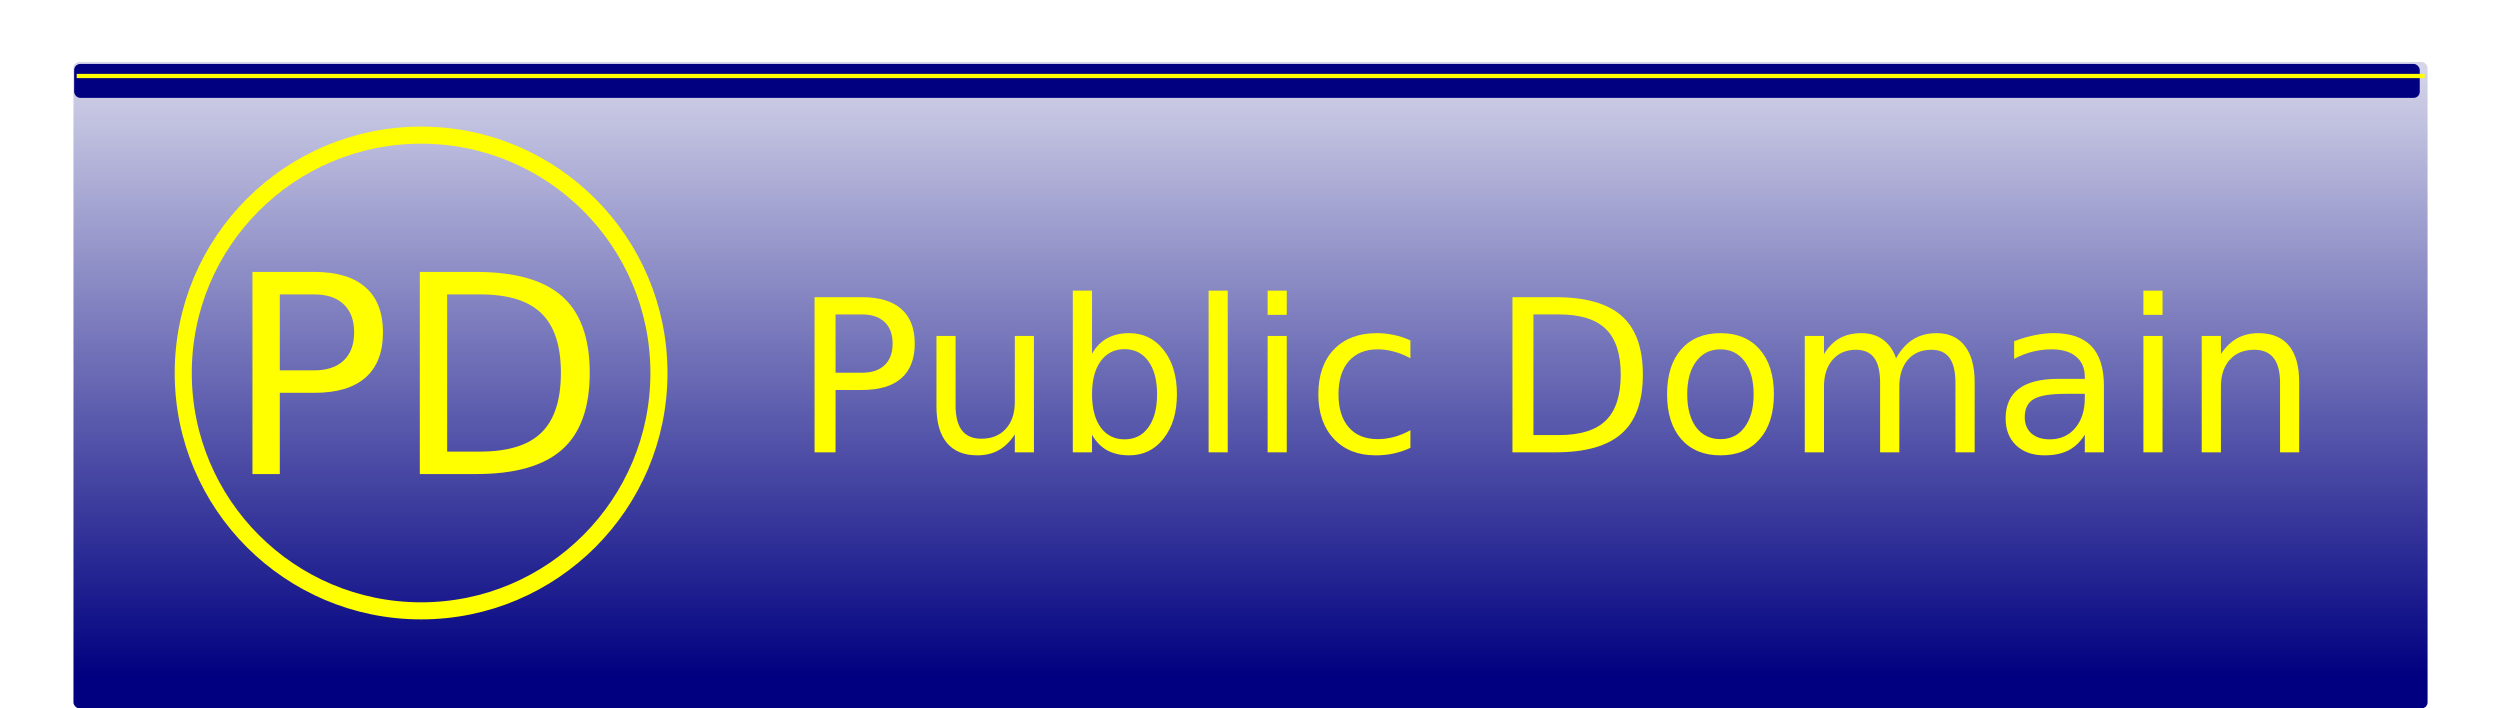 <?xml version="1.0" encoding="UTF-8" standalone="no"?>
<!-- Created with Inkscape (http://www.inkscape.org/) -->

<svg
   xmlns:dc="http://purl.org/dc/elements/1.1/"
   xmlns:cc="http://creativecommons.org/ns#"
   xmlns:rdf="http://www.w3.org/1999/02/22-rdf-syntax-ns#"
   xmlns:svg="http://www.w3.org/2000/svg"
   xmlns="http://www.w3.org/2000/svg"
   xmlns:xlink="http://www.w3.org/1999/xlink"
   xmlns:sodipodi="http://sodipodi.sourceforge.net/DTD/sodipodi-0.dtd"
   xmlns:inkscape="http://www.inkscape.org/namespaces/inkscape"
   width="585.601"
   height="165.941"
   id="svg4085"
   version="1.1"
   inkscape:version="0.48.0 r9654"
   sodipodi:docname="public-domain.svg">
  <title
     id="title3117">Algot Runeman</title>
  <defs
     id="defs4087">
    <linearGradient
       inkscape:collect="always"
       xlink:href="#linearGradient3785"
       id="linearGradient3835"
       gradientUnits="userSpaceOnUse"
       x1="388.571"
       y1="565.219"
       x2="388.571"
       y2="393.696"
       gradientTransform="translate(0,228)" />
    <linearGradient
       inkscape:collect="always"
       id="linearGradient3785">
      <stop
         style="stop-color:#000080;stop-opacity:1;"
         offset="0"
         id="stop3787" />
      <stop
         style="stop-color:#000080;stop-opacity:0;"
         offset="1"
         id="stop3789" />
    </linearGradient>
    <filter
       color-interpolation-filters="sRGB"
       inkscape:collect="always"
       id="filter3913"
       x="-0.006"
       width="1.012"
       y="-0.425"
       height="1.849">
      <feGaussianBlur
         inkscape:collect="always"
         stdDeviation="1.405"
         id="feGaussianBlur3915" />
    </filter>
    <filter
       color-interpolation-filters="sRGB"
       inkscape:collect="always"
       id="filter3951">
      <feGaussianBlur
         inkscape:collect="always"
         stdDeviation="7.21"
         id="feGaussianBlur3953" />
    </filter>
  </defs>
  <sodipodi:namedview
     id="base"
     pagecolor="#ffffff"
     bordercolor="#666666"
     borderopacity="1.0"
     inkscape:pageopacity="0.0"
     inkscape:pageshadow="2"
     inkscape:zoom="0.35"
     inkscape:cx="247.80052"
     inkscape:cy="145.82774"
     inkscape:document-units="px"
     inkscape:current-layer="layer1"
     showgrid="false"
     inkscape:window-width="742"
     inkscape:window-height="423"
     inkscape:window-x="0"
     inkscape:window-y="0"
     inkscape:window-maximized="0"
     fit-margin-top="0"
     fit-margin-left="0"
     fit-margin-right="0"
     fit-margin-bottom="0" />
  <g
     inkscape:label="Layer 1"
     inkscape:groupmode="layer"
     id="layer1"
     transform="translate(-127.199,-512.249)">
    <g
       transform="translate(47.264,-122.172)"
       id="g3995"
       inkscape:export-filename="/home/chaunce/Documents/clipart/pd.png"
       inkscape:export-xdpi="15.394622"
       inkscape:export-ydpi="15.394622">
      <rect
         style="fill:url(#linearGradient3835);fill-opacity:1;stroke:none"
         id="rect3823"
         width="551.429"
         height="151.429"
         x="97.143"
         y="648.934"
         ry="1.429" />
      <g
         id="text3825"
         style="font-size:49.849px;font-style:normal;font-variant:normal;font-weight:normal;font-stretch:normal;text-align:start;line-height:125%;letter-spacing:0px;word-spacing:0px;text-anchor:start;fill:#ffff00;fill-opacity:1;stroke:none;font-family:DejaVu Sans;-inkscape-font-specification:DejaVu Sans">
        <path
           inkscape:connector-curvature="0"
           id="path3956"
           d="m 275.658,708.075 0,13.655 6.183,0 c 2.288,2e-5 4.057,-0.592 5.306,-1.777 1.249,-1.185 1.874,-2.872 1.874,-5.063 -3e-5,-2.174 -0.625,-3.854 -1.874,-5.038 -1.25,-1.185 -3.018,-1.777 -5.306,-1.777 l -6.183,0 m -4.917,-4.041 11.099,0 c 4.073,3e-5 7.148,0.925 9.225,2.775 2.093,1.834 3.14,4.527 3.14,8.081 -3e-5,3.586 -1.047,6.296 -3.14,8.13 -2.077,1.834 -5.152,2.751 -9.225,2.75 l -6.183,0 0,14.604 -4.917,0 0,-36.34" />
        <path
           inkscape:connector-curvature="0"
           id="path3958"
           d="m 299.293,729.616 0,-16.503 4.479,0 0,16.333 c -10e-6,2.58 0.503,4.519 1.509,5.817 1.006,1.282 2.515,1.923 4.527,1.923 2.418,0 4.324,-0.771 5.72,-2.312 1.412,-1.542 2.118,-3.643 2.118,-6.304 l 0,-15.456 4.479,0 0,27.261 -4.479,0 0,-4.187 c -1.087,1.655 -2.353,2.888 -3.797,3.7 -1.428,0.795 -3.091,1.193 -4.99,1.193 -3.132,0 -5.509,-0.974 -7.132,-2.921 -1.623,-1.947 -2.434,-4.795 -2.434,-8.544 m 11.27,-17.16 0,0" />
        <path
           inkscape:connector-curvature="0"
           id="path3960"
           d="m 350.968,726.768 c -2e-5,-3.294 -0.682,-5.874 -2.045,-7.74 -1.347,-1.882 -3.205,-2.823 -5.574,-2.824 -2.369,3e-5 -4.235,0.941 -5.598,2.824 -1.347,1.866 -2.02,4.446 -2.02,7.74 -10e-6,3.294 0.673,5.882 2.02,7.765 1.363,1.866 3.229,2.799 5.598,2.799 2.369,10e-6 4.227,-0.933 5.574,-2.799 1.363,-1.882 2.045,-4.471 2.045,-7.765 m -15.237,-9.517 c 0.941,-1.623 2.126,-2.823 3.554,-3.602 1.444,-0.795 3.164,-1.193 5.16,-1.193 3.31,3e-5 5.996,1.314 8.057,3.943 2.077,2.629 3.116,6.085 3.116,10.369 -3e-5,4.284 -1.039,7.74 -3.116,10.369 -2.061,2.629 -4.746,3.943 -8.057,3.943 -1.996,0 -3.716,-0.389 -5.16,-1.168 -1.428,-0.795 -2.613,-2.004 -3.554,-3.627 l 0,4.089 -4.503,0 0,-37.874 4.503,0 0,14.75" />
        <path
           inkscape:connector-curvature="0"
           id="path3962"
           d="m 363.041,702.501 4.479,0 0,37.874 -4.479,0 0,-37.874" />
        <path
           inkscape:connector-curvature="0"
           id="path3964"
           d="m 376.866,713.113 4.479,0 0,27.261 -4.479,0 0,-27.261 m 0,-10.612 4.479,0 0,5.671 -4.479,0 0,-5.671" />
        <path
           inkscape:connector-curvature="0"
           id="path3966"
           d="m 410.31,714.16 0,4.187 c -1.266,-0.698 -2.54,-1.217 -3.821,-1.558 -1.266,-0.357 -2.548,-0.535 -3.846,-0.535 -2.905,3e-5 -5.16,0.925 -6.767,2.775 -1.606,1.834 -2.41,4.414 -2.41,7.74 -1e-5,3.327 0.803,5.915 2.41,7.765 1.606,1.834 3.862,2.75 6.767,2.75 1.298,10e-6 2.58,-0.17 3.846,-0.511 1.282,-0.357 2.556,-0.884 3.821,-1.582 l 0,4.138 c -1.25,0.584 -2.548,1.022 -3.894,1.314 -1.331,0.292 -2.751,0.438 -4.26,0.438 -4.105,0 -7.367,-1.29 -9.785,-3.87 -2.418,-2.58 -3.627,-6.061 -3.627,-10.442 0,-4.446 1.217,-7.943 3.651,-10.491 2.45,-2.548 5.801,-3.821 10.053,-3.821 1.379,3e-5 2.726,0.146 4.041,0.438 1.314,0.276 2.588,0.698 3.821,1.266" />
        <path
           inkscape:connector-curvature="0"
           id="path3968"
           d="m 439.129,708.075 0,28.259 5.939,0 c 5.014,1e-5 8.681,-1.136 11.002,-3.408 2.337,-2.272 3.505,-5.858 3.505,-10.759 -3e-5,-4.868 -1.168,-8.43 -3.505,-10.686 -2.32,-2.272 -5.988,-3.408 -11.002,-3.408 l -5.939,0 m -4.917,-4.041 10.101,0 c 7.043,3e-5 12.211,1.469 15.505,4.406 3.294,2.921 4.941,7.497 4.941,13.728 -4e-5,6.264 -1.655,10.864 -4.965,13.801 -3.31,2.937 -8.471,4.406 -15.481,4.406 l -10.101,0 0,-36.34" />
        <path
           inkscape:connector-curvature="0"
           id="path3970"
           d="m 482.942,716.253 c -2.402,3e-5 -4.3,0.941 -5.696,2.824 -1.396,1.866 -2.093,4.43 -2.093,7.692 -10e-6,3.262 0.69,5.834 2.069,7.716 1.396,1.866 3.302,2.799 5.72,2.799 2.385,10e-6 4.276,-0.941 5.671,-2.824 1.395,-1.882 2.093,-4.446 2.093,-7.692 -2e-5,-3.229 -0.698,-5.785 -2.093,-7.667 -1.396,-1.899 -3.286,-2.848 -5.671,-2.848 m 0,-3.797 c 3.894,3e-5 6.953,1.266 9.176,3.797 2.223,2.531 3.335,6.036 3.335,10.515 -3e-5,4.462 -1.112,7.967 -3.335,10.515 -2.223,2.531 -5.282,3.797 -9.176,3.797 -3.911,0 -6.978,-1.266 -9.201,-3.797 -2.207,-2.548 -3.31,-6.053 -3.31,-10.515 -1e-5,-4.479 1.103,-7.984 3.31,-10.515 2.223,-2.531 5.29,-3.797 9.201,-3.797" />
        <path
           inkscape:connector-curvature="0"
           id="path3972"
           d="m 524.078,718.347 c 1.12,-2.012 2.458,-3.497 4.016,-4.454 1.558,-0.957 3.391,-1.436 5.501,-1.436 2.84,3e-5 5.03,0.998 6.572,2.994 1.542,1.98 2.312,4.803 2.312,8.471 l 0,16.454 -4.503,0 0,-16.308 c -4e-5,-2.613 -0.463,-4.552 -1.387,-5.817 -0.925,-1.266 -2.337,-1.899 -4.235,-1.899 -2.32,2e-5 -4.154,0.771 -5.501,2.312 -1.347,1.542 -2.02,3.643 -2.02,6.304 l 0,15.408 -4.503,0 0,-16.308 c -2e-5,-2.629 -0.462,-4.568 -1.387,-5.817 -0.925,-1.266 -2.353,-1.899 -4.284,-1.899 -2.288,2e-5 -4.105,0.779 -5.452,2.337 -1.347,1.542 -2.02,3.635 -2.02,6.28 l 0,15.408 -4.503,0 0,-27.261 4.503,0 0,4.235 c 1.022,-1.671 2.247,-2.905 3.675,-3.7 1.428,-0.795 3.124,-1.193 5.087,-1.193 1.98,3e-5 3.659,0.503 5.038,1.509 1.395,1.006 2.426,2.467 3.091,4.381" />
        <path
           inkscape:connector-curvature="0"
           id="path3974"
           d="m 563.826,726.671 c -3.619,10e-6 -6.126,0.414 -7.521,1.241 -1.396,0.828 -2.093,2.239 -2.093,4.235 -10e-6,1.59 0.519,2.856 1.558,3.797 1.055,0.925 2.483,1.387 4.284,1.387 2.483,10e-6 4.471,-0.876 5.963,-2.629 1.509,-1.769 2.264,-4.114 2.264,-7.034 l 0,-0.998 -4.454,0 m 8.933,-1.85 0,15.554 -4.479,0 0,-4.138 c -1.022,1.655 -2.296,2.88 -3.821,3.675 -1.525,0.779 -3.391,1.168 -5.598,1.168 -2.791,0 -5.014,-0.779 -6.669,-2.337 -1.639,-1.574 -2.458,-3.675 -2.458,-6.304 0,-3.067 1.022,-5.379 3.067,-6.937 2.061,-1.558 5.128,-2.337 9.201,-2.337 l 6.28,0 0,-0.438 c -3e-5,-2.061 -0.682,-3.651 -2.045,-4.771 -1.347,-1.136 -3.245,-1.704 -5.696,-1.704 -1.558,3e-5 -3.075,0.187 -4.552,0.56 -1.477,0.373 -2.897,0.933 -4.26,1.679 l 0,-4.138 c 1.639,-0.633 3.229,-1.103 4.771,-1.412 1.542,-0.325 3.043,-0.487 4.503,-0.487 3.943,3e-5 6.888,1.022 8.836,3.067 1.947,2.045 2.921,5.144 2.921,9.298" />
        <path
           inkscape:connector-curvature="0"
           id="path3976"
           d="m 582.008,713.113 4.479,0 0,27.261 -4.479,0 0,-27.261 m 0,-10.612 4.479,0 0,5.671 -4.479,0 0,-5.671" />
        <path
           inkscape:connector-curvature="0"
           id="path3978"
           d="m 618.495,723.921 0,16.454 -4.479,0 0,-16.308 c -2e-5,-2.58 -0.503,-4.511 -1.509,-5.793 -1.006,-1.282 -2.515,-1.923 -4.527,-1.923 -2.418,2e-5 -4.325,0.771 -5.72,2.312 -1.396,1.542 -2.093,3.643 -2.093,6.304 l 0,15.408 -4.503,0 0,-27.261 4.503,0 0,4.235 c 1.071,-1.639 2.329,-2.864 3.773,-3.675 1.46,-0.811 3.14,-1.217 5.038,-1.217 3.132,3e-5 5.501,0.974 7.107,2.921 1.606,1.931 2.41,4.779 2.41,8.544" />
      </g>
      <path
         sodipodi:type="arc"
         style="fill:none;stroke:#ffff00;stroke-width:4;stroke-miterlimit:4;stroke-opacity:1;stroke-dasharray:none"
         id="path3829"
         sodipodi:cx="-752.85712"
         sodipodi:cy="379.50504"
         sodipodi:rx="55.714287"
         sodipodi:ry="55.714287"
         d="m -697.143,379.505 c 0,30.77 -24.944,55.714 -55.714,55.714 -30.77,0 -55.714,-24.944 -55.714,-55.714 0,-30.77 24.944,-55.714 55.714,-55.714 30.77,0 55.714,24.944 55.714,55.714 z"
         transform="translate(931.429,342.286)" />
      <g
         id="text3831"
         style="font-size:64.953px;font-style:normal;font-variant:normal;font-weight:normal;font-stretch:normal;text-align:start;line-height:125%;letter-spacing:0px;word-spacing:0px;text-anchor:start;fill:#ffff00;fill-opacity:1;stroke:none;font-family:DejaVu Sans;-inkscape-font-specification:DejaVu Sans">
        <path
           inkscape:connector-curvature="0"
           id="path3981"
           d="m 145.477,703.38 0,17.792 8.056,0 c 2.981,3e-5 5.286,-0.772 6.914,-2.315 1.628,-1.543 2.442,-3.742 2.442,-6.597 -3e-5,-2.833 -0.814,-5.022 -2.442,-6.565 -1.628,-1.543 -3.933,-2.315 -6.914,-2.315 l -8.056,0 m -6.406,-5.265 14.462,0 c 5.307,5e-5 9.314,1.205 12.02,3.616 2.727,2.389 4.091,5.899 4.091,10.529 -4e-5,4.673 -1.364,8.204 -4.091,10.593 -2.706,2.389 -6.713,3.584 -12.02,3.584 l -8.056,0 0,19.029 -6.406,0 0,-47.351" />
        <path
           inkscape:connector-curvature="0"
           id="path3983"
           d="m 184.677,703.38 0,36.821 7.739,0 c 6.533,0 11.312,-1.48 14.335,-4.44 3.045,-2.96 4.567,-7.633 4.567,-14.018 -4e-5,-6.343 -1.522,-10.984 -4.567,-13.923 -3.024,-2.96 -7.802,-4.44 -14.335,-4.44 l -7.739,0 m -6.406,-5.265 13.162,0 c 9.176,5e-5 15.91,1.914 20.203,5.74 4.292,3.806 6.438,9.768 6.438,17.887 -5e-5,8.161 -2.157,14.156 -6.47,17.983 -4.313,3.827 -11.037,5.74 -20.171,5.74 l -13.162,0 0,-47.351" />
      </g>
      <rect
         transform="matrix(0.992,0,0,1,0.795,0)"
         ry="1.429"
         y="649.401"
         x="97.288"
         height="7.941"
         width="553.864"
         id="rect3837"
         style="fill:#000080;fill-opacity:1;stroke:none;filter:url(#filter3913)" />
      <path
         transform="matrix(1.007,0,0,1,-0.644,0)"
         style="fill:none;stroke:#ffff00;stroke-width:1px;stroke-linecap:butt;stroke-linejoin:miter;stroke-opacity:1;filter:url(#filter3951)"
         d="m 97.855,652.227 c 546.166,0 546.166,0 546.166,0"
         id="path3917"
         inkscape:connector-curvature="0" />
    </g>
  </g>
</svg>

